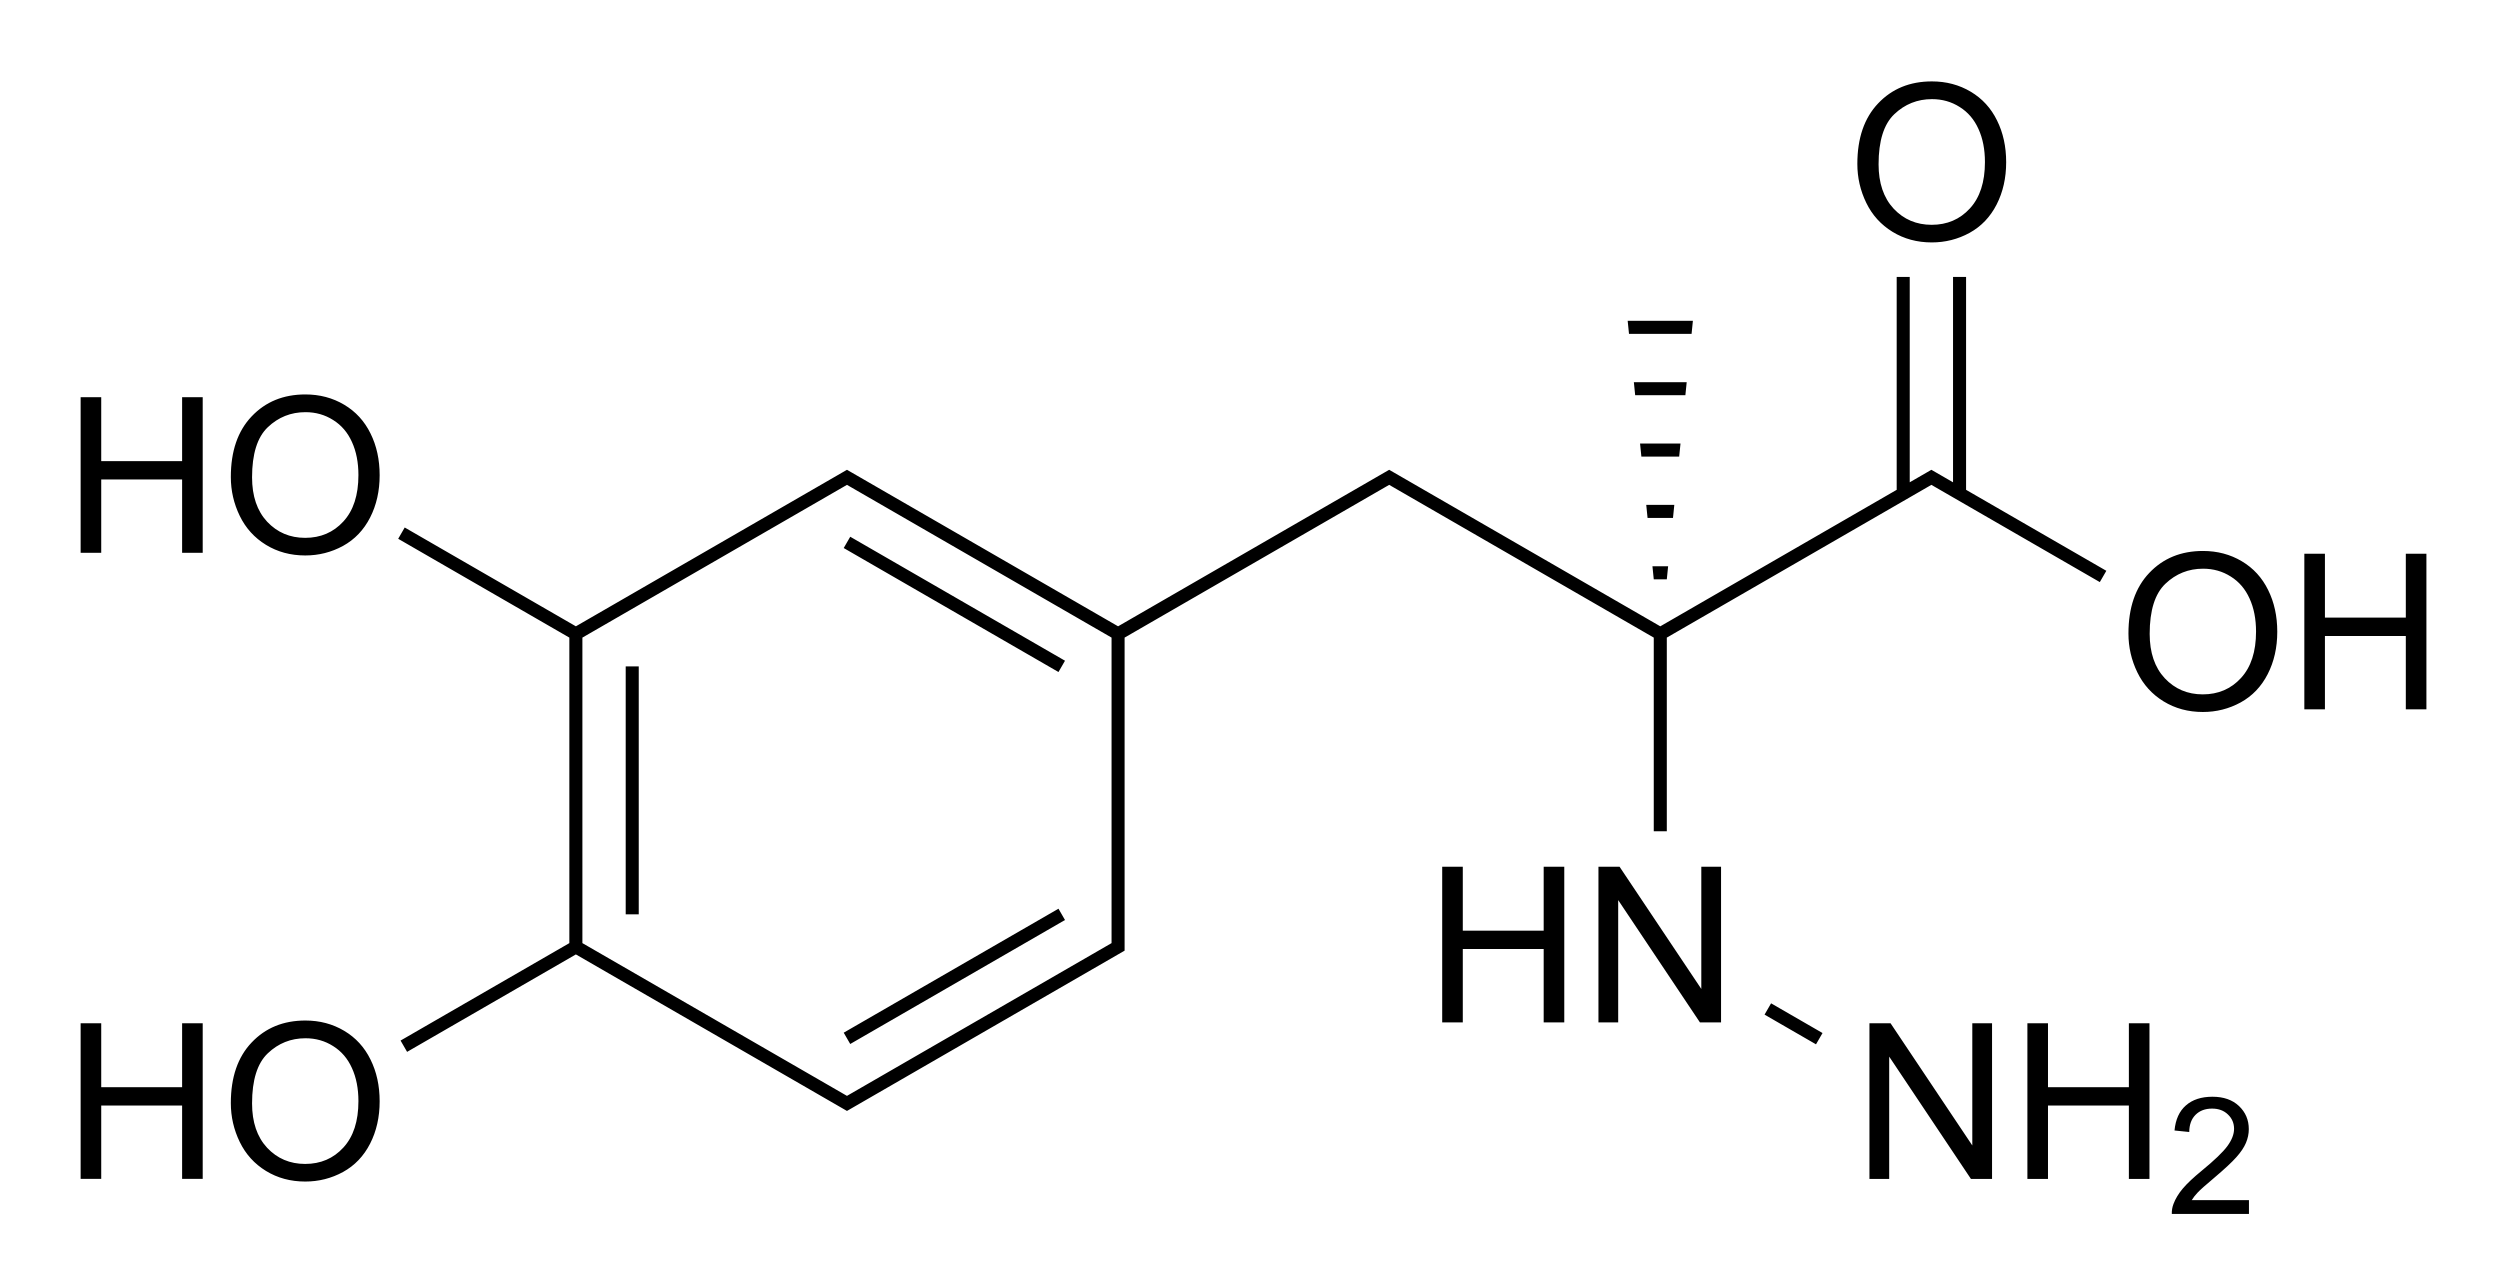 <?xml version="1.0" encoding="UTF-8" standalone="no"?>
<svg
   xmlns:dc="http://purl.org/dc/elements/1.1/"
   xmlns:cc="http://creativecommons.org/ns#"
   xmlns:rdf="http://www.w3.org/1999/02/22-rdf-syntax-ns#"
   xmlns:svg="http://www.w3.org/2000/svg"
   xmlns="http://www.w3.org/2000/svg"
   id="svg64"
   version="1.1"
   style="background-color: #ffffffff"
   viewBox="0 0 115 58"
   height="58px"
   width="115px">
  <defs
     id="defs68" />
  <path
     d="m 8600.25,5180.96 h 14.42 l -1.21,12 h -12 z m -5.7,-56.45 h 25.81 l -1.21,12 h -23.39 z m -5.7,-56.46 h 37.21 l -1.21,12 h -34.79 z m -5.7,-56.45 h 48.61 l -1.21,12 h -46.19 z m -5.69,-56.46 h 60 l -1.21,12 h -57.58 z m -462.83,579.46 -12,-6.93 V 5246.6 l 6,-3.46 6,3.46 z m -60.84,-38.59 6,10.4 -197.58,114.07 -6,-10.4 z m 48.84,31.66 12,6.93 -255.42,147.47 v -13.86 z m -243.42,140.54 v 13.86 l -249.41,-144 v -6.93 l 6,-3.47 z m -404.69,-40.49 -6,-10.4 155.28,-89.65 6,3.47 v 6.93 z m 213.12,-126.51 h -12 v -228.14 h 12 z m -51.84,26.46 -6,3.47 -6,-3.47 V 5246.6 l 6,-3.46 6,3.46 z m -169.47,-371.98 6,-10.39 157.47,90.91 v 6.93 l -6,3.46 z m 169.47,90.91 -6,-3.46 v -6.93 l 249.41,-144 v 13.86 z m 240.41,-82.41 6,-10.39 197.58,114.07 -6,10.39 z m 3,-58.12 v -13.86 l 249.42,144 v 6.93 l -6,3.46 z m 255.42,140.53 -6,-3.46 v -6.93 l 249.41,-144 v 13.86 z m 243.41,-140.53 v -13.86 l 249.42,144 v 6.93 l -6,3.46 z m 398.68,504.32 -6,10.39 -47.33,-27.33 6,-10.39 z m -143.26,-185.64 h -12 V 5246.6 l 6,-3.46 6,3.46 z m 0,-178.15 -6,-3.46 v -6.93 l 249.41,-144 v 13.86 z m 404.37,-61.46 -6,10.39 -154.96,-89.46 v -13.86 z m -180.88,-71.04 h -12 v -199.35 h 12 z m 51.84,0 h -12 v -199.35 h 12 z m -1596.428,560.757 q 0,-35.645 19.141,-55.762 19.141,-20.215 49.414,-20.215 19.824,0 35.742,9.473 15.918,9.473 24.219,26.465 8.399,16.895 8.399,38.379 0,21.777 -8.789,38.965 -8.789,17.188 -24.902,26.074 -16.113,8.789 -34.766,8.789 -20.215,0 -36.133,-9.766 -15.918,-9.766 -24.121,-26.66 -8.203,-16.895 -8.203,-35.742 z m 19.531,0.293 q 0,25.879 13.867,40.82 13.965,14.844 34.961,14.844 21.387,0 35.156,-15.039 13.867,-15.039 13.867,-42.676 0,-17.48 -5.957,-30.469 -5.859,-13.086 -17.285,-20.215 -11.328,-7.226 -25.488,-7.226 -20.117,0 -34.668,13.867 -14.453,13.77 -14.453,46.094 z m -157.715,69.434 v -143.164 h 18.945 v 58.789 h 74.414 v -58.789 h 18.945 v 143.164 h -18.945 v -67.481 h -74.414 v 67.481 z m 138.184,-645.727 q 0,-35.645 19.141,-55.762 19.141,-20.215 49.414,-20.215 19.824,0 35.742,9.473 15.918,9.473 24.219,26.465 8.399,16.895 8.399,38.379 0,21.777 -8.789,38.965 -8.789,17.188 -24.902,26.074 -16.113,8.789 -34.766,8.789 -20.215,0 -36.133,-9.766 -15.918,-9.766 -24.121,-26.66 -8.203,-16.895 -8.203,-35.742 z m 19.531,0.293 q 0,25.879 13.867,40.82 13.965,14.844 34.961,14.844 21.387,0 35.156,-15.039 13.867,-15.039 13.867,-42.676 0,-17.48 -5.957,-30.469 -5.859,-13.086 -17.285,-20.215 -11.328,-7.226 -25.488,-7.226 -20.117,0 -34.668,13.867 -14.453,13.77 -14.453,46.094 z m -157.715,69.434 v -143.164 h 18.945 v 58.789 h 74.414 v -58.789 h 18.945 v 143.164 h -18.945 v -67.481 h -74.414 v 67.481 z m 1994.856,595.551 v 12.671 h -70.972 q -0.146,-4.761 1.538,-9.155 2.71,-7.251 8.643,-14.282 6.006,-7.031 17.285,-16.26 17.505,-14.355 23.657,-22.705 6.152,-8.423 6.152,-15.894 0,-7.837 -5.64,-13.184 -5.566,-5.42 -14.575,-5.42 -9.521,0 -15.234,5.713 -5.713,5.713 -5.786,15.82 l -13.55,-1.392 q 1.392,-15.161 10.474,-23.071 9.082,-7.983 24.39,-7.983 15.454,0 24.463,8.569 9.009,8.569 9.009,21.24 0,6.445 -2.637,12.671 -2.637,6.226 -8.789,13.11 -6.079,6.885 -20.288,18.896 -11.865,9.961 -15.234,13.55 -3.369,3.516 -5.566,7.104 z m -203.834,-19.551 v -143.164 h 18.945 v 58.789 h 74.414 v -58.789 h 18.945 v 143.164 h -18.945 v -67.481 h -74.414 v 67.481 z m -145.312,0 v -143.164 h 19.434 l 75.195,112.402 v -112.402 h 18.164 v 143.164 h -19.433 l -75.195,-112.5 v 112.5 z m -249.317,-144 v -143.164 h 19.434 l 75.195,112.402 v -112.402 h 18.164 v 143.164 h -19.434 l -75.195,-112.5 v 112.5 z m -143.75,0 v -143.164 h 18.945 v 58.789 h 74.414 v -58.789 h 18.945 v 143.164 h -18.945 v -67.481 h -74.414 v 67.481 z m 793.167,-288 v -143.164 h 18.945 v 58.789 h 74.414 v -58.789 h 18.945 v 143.164 h -18.945 v -67.481 h -74.414 v 67.481 z m -161.816,-69.727 q 0,-35.645 19.141,-55.762 19.141,-20.215 49.414,-20.215 19.824,0 35.742,9.473 15.918,9.473 24.219,26.465 8.398,16.895 8.398,38.379 0,21.777 -8.789,38.965 -8.789,17.188 -24.902,26.074 -16.113,8.789 -34.766,8.789 -20.215,0 -36.133,-9.766 -15.918,-9.766 -24.121,-26.66 -8.203,-16.895 -8.203,-35.742 z m 19.531,0.293 q 0,25.879 13.867,40.82 13.965,14.844 34.961,14.844 21.387,0 35.156,-15.039 13.867,-15.039 13.867,-42.676 0,-17.48 -5.957,-30.469 -5.859,-13.086 -17.285,-20.215 -11.328,-7.226 -25.488,-7.226 -20.117,0 -34.668,13.867 -14.453,13.77 -14.453,46.094 z m -268.947,-432.293 q 0,-35.645 19.141,-55.762 19.141,-20.215 49.414,-20.215 19.824,0 35.742,9.473 15.918,9.473 24.219,26.465 8.398,16.895 8.398,38.379 0,21.777 -8.789,38.965 -8.789,17.188 -24.902,26.074 -16.113,8.789 -34.766,8.789 -20.215,0 -36.133,-9.766 -15.918,-9.766 -24.121,-26.66 -8.203,-16.895 -8.203,-35.742 z m 19.531,0.293 q 0,25.879 13.867,40.82 13.965,14.844 34.961,14.844 21.387,0 35.156,-15.039 13.867,-15.039 13.867,-42.676 0,-17.48 -5.957,-30.469 -5.859,-13.086 -17.285,-20.215 -11.328,-7.226 -25.488,-7.226 -20.117,0 -34.668,13.867 -14.453,13.77 -14.453,46.094 z"
     transform="matrix(0.05 0 0 0.05 -354 -233)"
     id="path62" />
</svg>
